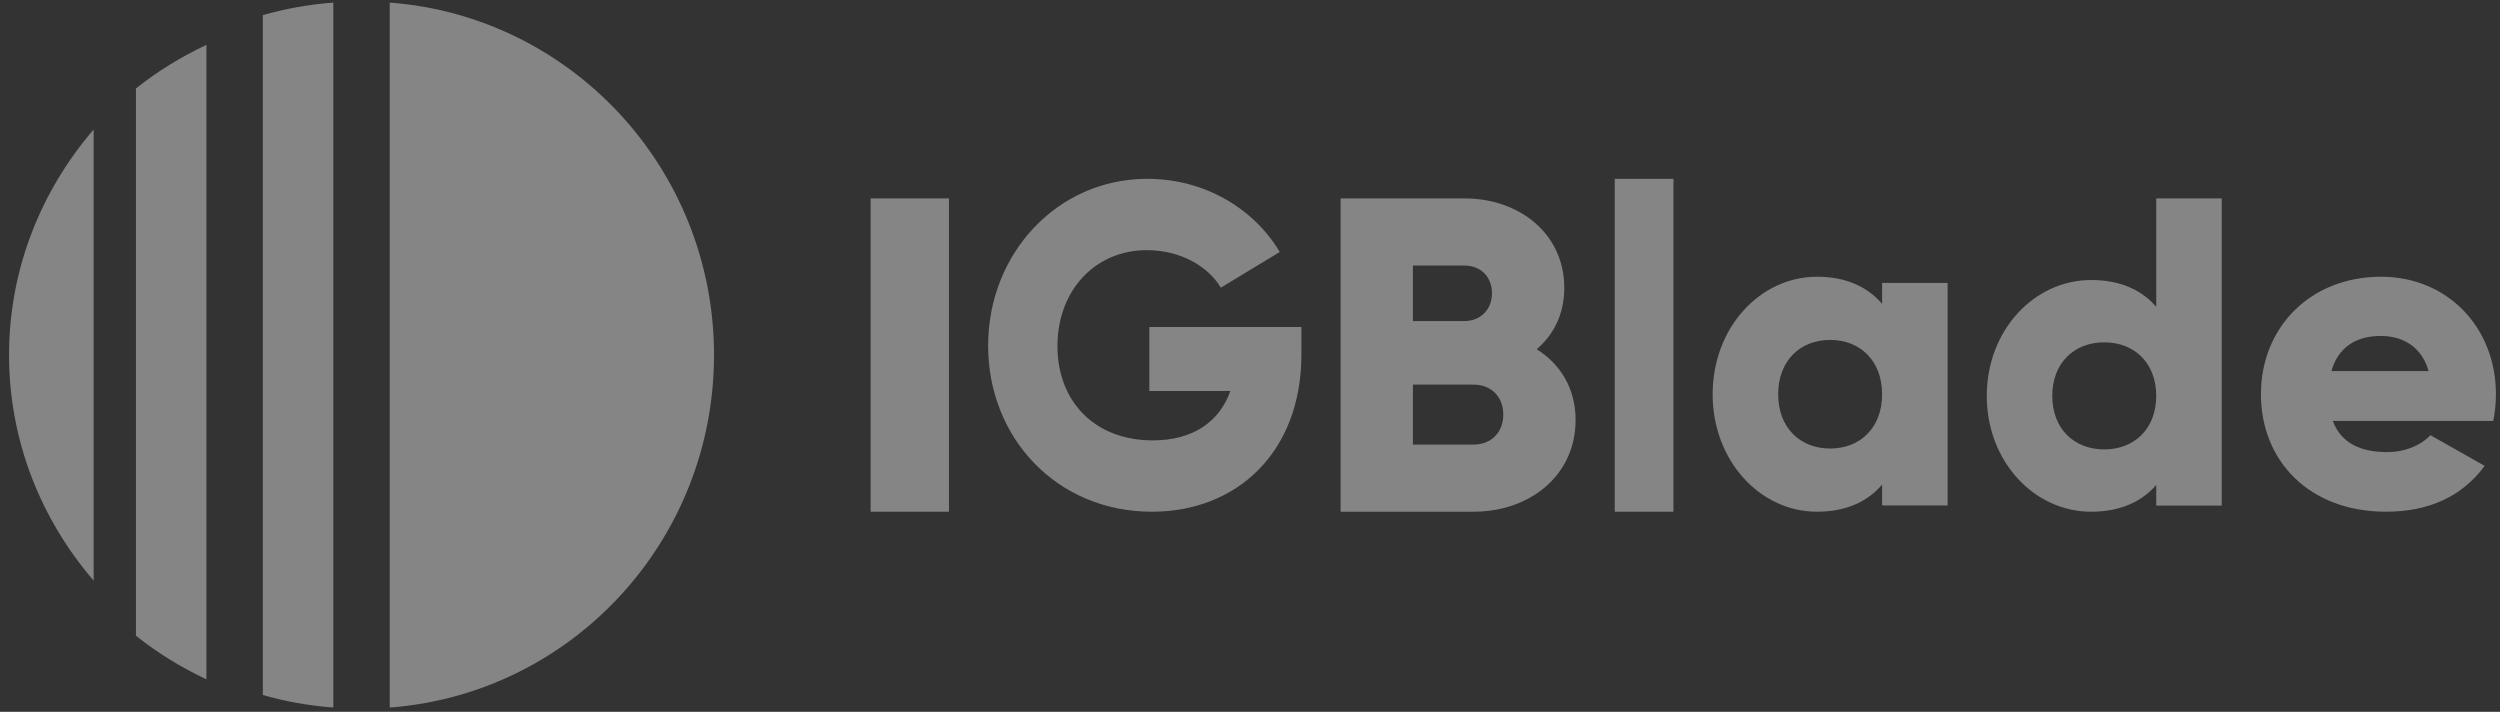 <svg width="144" height="41" viewBox="0 0 144 41" fill="none" xmlns="http://www.w3.org/2000/svg">
<rect x="0" y="0" width="144" height="41" fill="#333333" stroke="none"/>
<g opacity="0.4">
<path d="M54.66 11.428V29.475H50.148V11.428H54.66Z" fill="white"/>
<path d="M74.962 20.415C74.962 26.05 71.242 29.475 66.35 29.475C60.859 29.475 56.916 25.207 56.916 19.915C56.916 14.567 60.935 10.3 66.077 10.3C69.42 10.3 72.242 12.039 73.714 14.515L70.319 16.569C69.596 15.357 68.023 14.409 66.051 14.409C63.106 14.409 60.909 16.7 60.909 19.94C60.909 23.075 63.006 25.366 66.402 25.366C68.722 25.366 70.244 24.286 70.869 22.522H66.201V18.835H74.962V20.415Z" fill="white"/>
<path d="M86.589 23.88C86.589 22.875 85.913 22.154 84.871 22.154H81.383V25.608H84.871C85.913 25.608 86.589 24.886 86.589 23.88ZM81.383 15.296V18.493H84.35C85.287 18.493 85.938 17.821 85.938 16.894C85.938 15.966 85.314 15.296 84.35 15.296H81.383ZM90.754 24.19C90.754 27.387 88.123 29.475 84.871 29.475H77.219V11.428H84.35C87.525 11.428 90.103 13.466 90.103 16.584C90.103 18.08 89.504 19.266 88.515 20.116C89.868 20.967 90.754 22.359 90.754 24.19Z" fill="white"/>
<path d="M93.008 10.3H96.391V29.475H93.008V10.3Z" fill="white"/>
<path d="M108.41 22.708C108.41 20.786 107.152 19.58 105.417 19.58C103.679 19.58 102.423 20.786 102.423 22.708C102.423 24.631 103.679 25.835 105.417 25.835C107.152 25.835 108.41 24.631 108.41 22.708ZM112.183 16.298V29.116H108.41V27.912C107.579 28.885 106.347 29.475 104.662 29.475C101.366 29.475 98.648 26.527 98.648 22.708C98.648 18.889 101.366 15.94 104.662 15.94C106.347 15.94 107.579 16.529 108.41 17.504V16.298H112.183Z" fill="white"/>
<path d="M124.199 22.802C124.199 20.907 122.94 19.718 121.204 19.718C119.469 19.718 118.211 20.907 118.211 22.802C118.211 24.699 119.469 25.886 121.204 25.886C122.94 25.886 124.199 24.699 124.199 22.802ZM127.972 11.428V29.121H124.199V27.934C123.368 28.893 122.135 29.475 120.45 29.475C117.155 29.475 114.438 26.568 114.438 22.802C114.438 19.037 117.155 16.129 120.45 16.129C122.135 16.129 123.368 16.71 124.199 17.671V11.428H127.972Z" fill="white"/>
<path d="M139.887 21.375C139.47 19.888 138.299 19.35 137.128 19.35C135.643 19.35 134.655 20.068 134.29 21.375H139.887ZM137.492 26.041C138.56 26.041 139.47 25.63 139.991 25.066L143.115 26.834C141.84 28.578 139.913 29.475 137.44 29.475C132.989 29.475 130.23 26.527 130.23 22.708C130.23 18.889 133.041 15.94 137.153 15.94C140.954 15.94 143.765 18.837 143.765 22.708C143.765 23.246 143.713 23.759 143.609 24.245H134.368C134.863 25.579 136.061 26.041 137.492 26.041Z" fill="white"/>
<path d="M11.89 2.586C10.436 3.268 9.071 4.105 7.83 5.096V36.618C9.071 37.609 10.436 38.447 11.89 39.129V2.586Z" fill="white"/>
<path d="M19.199 0.15C17.801 0.254 16.444 0.497 15.139 0.871V40.032C16.444 40.407 17.801 40.65 19.199 40.754V0.15Z" fill="white"/>
<path d="M22.449 0.15V40.754C32.891 39.97 41.127 31.191 41.127 20.452C41.127 9.713 32.891 0.934 22.449 0.15Z" fill="white"/>
<path d="M5.394 7.458C2.351 11.001 0.521 15.522 0.521 20.451C0.521 25.381 2.351 29.902 5.394 33.445V7.458Z" fill="white"/>
</g>
</svg>
